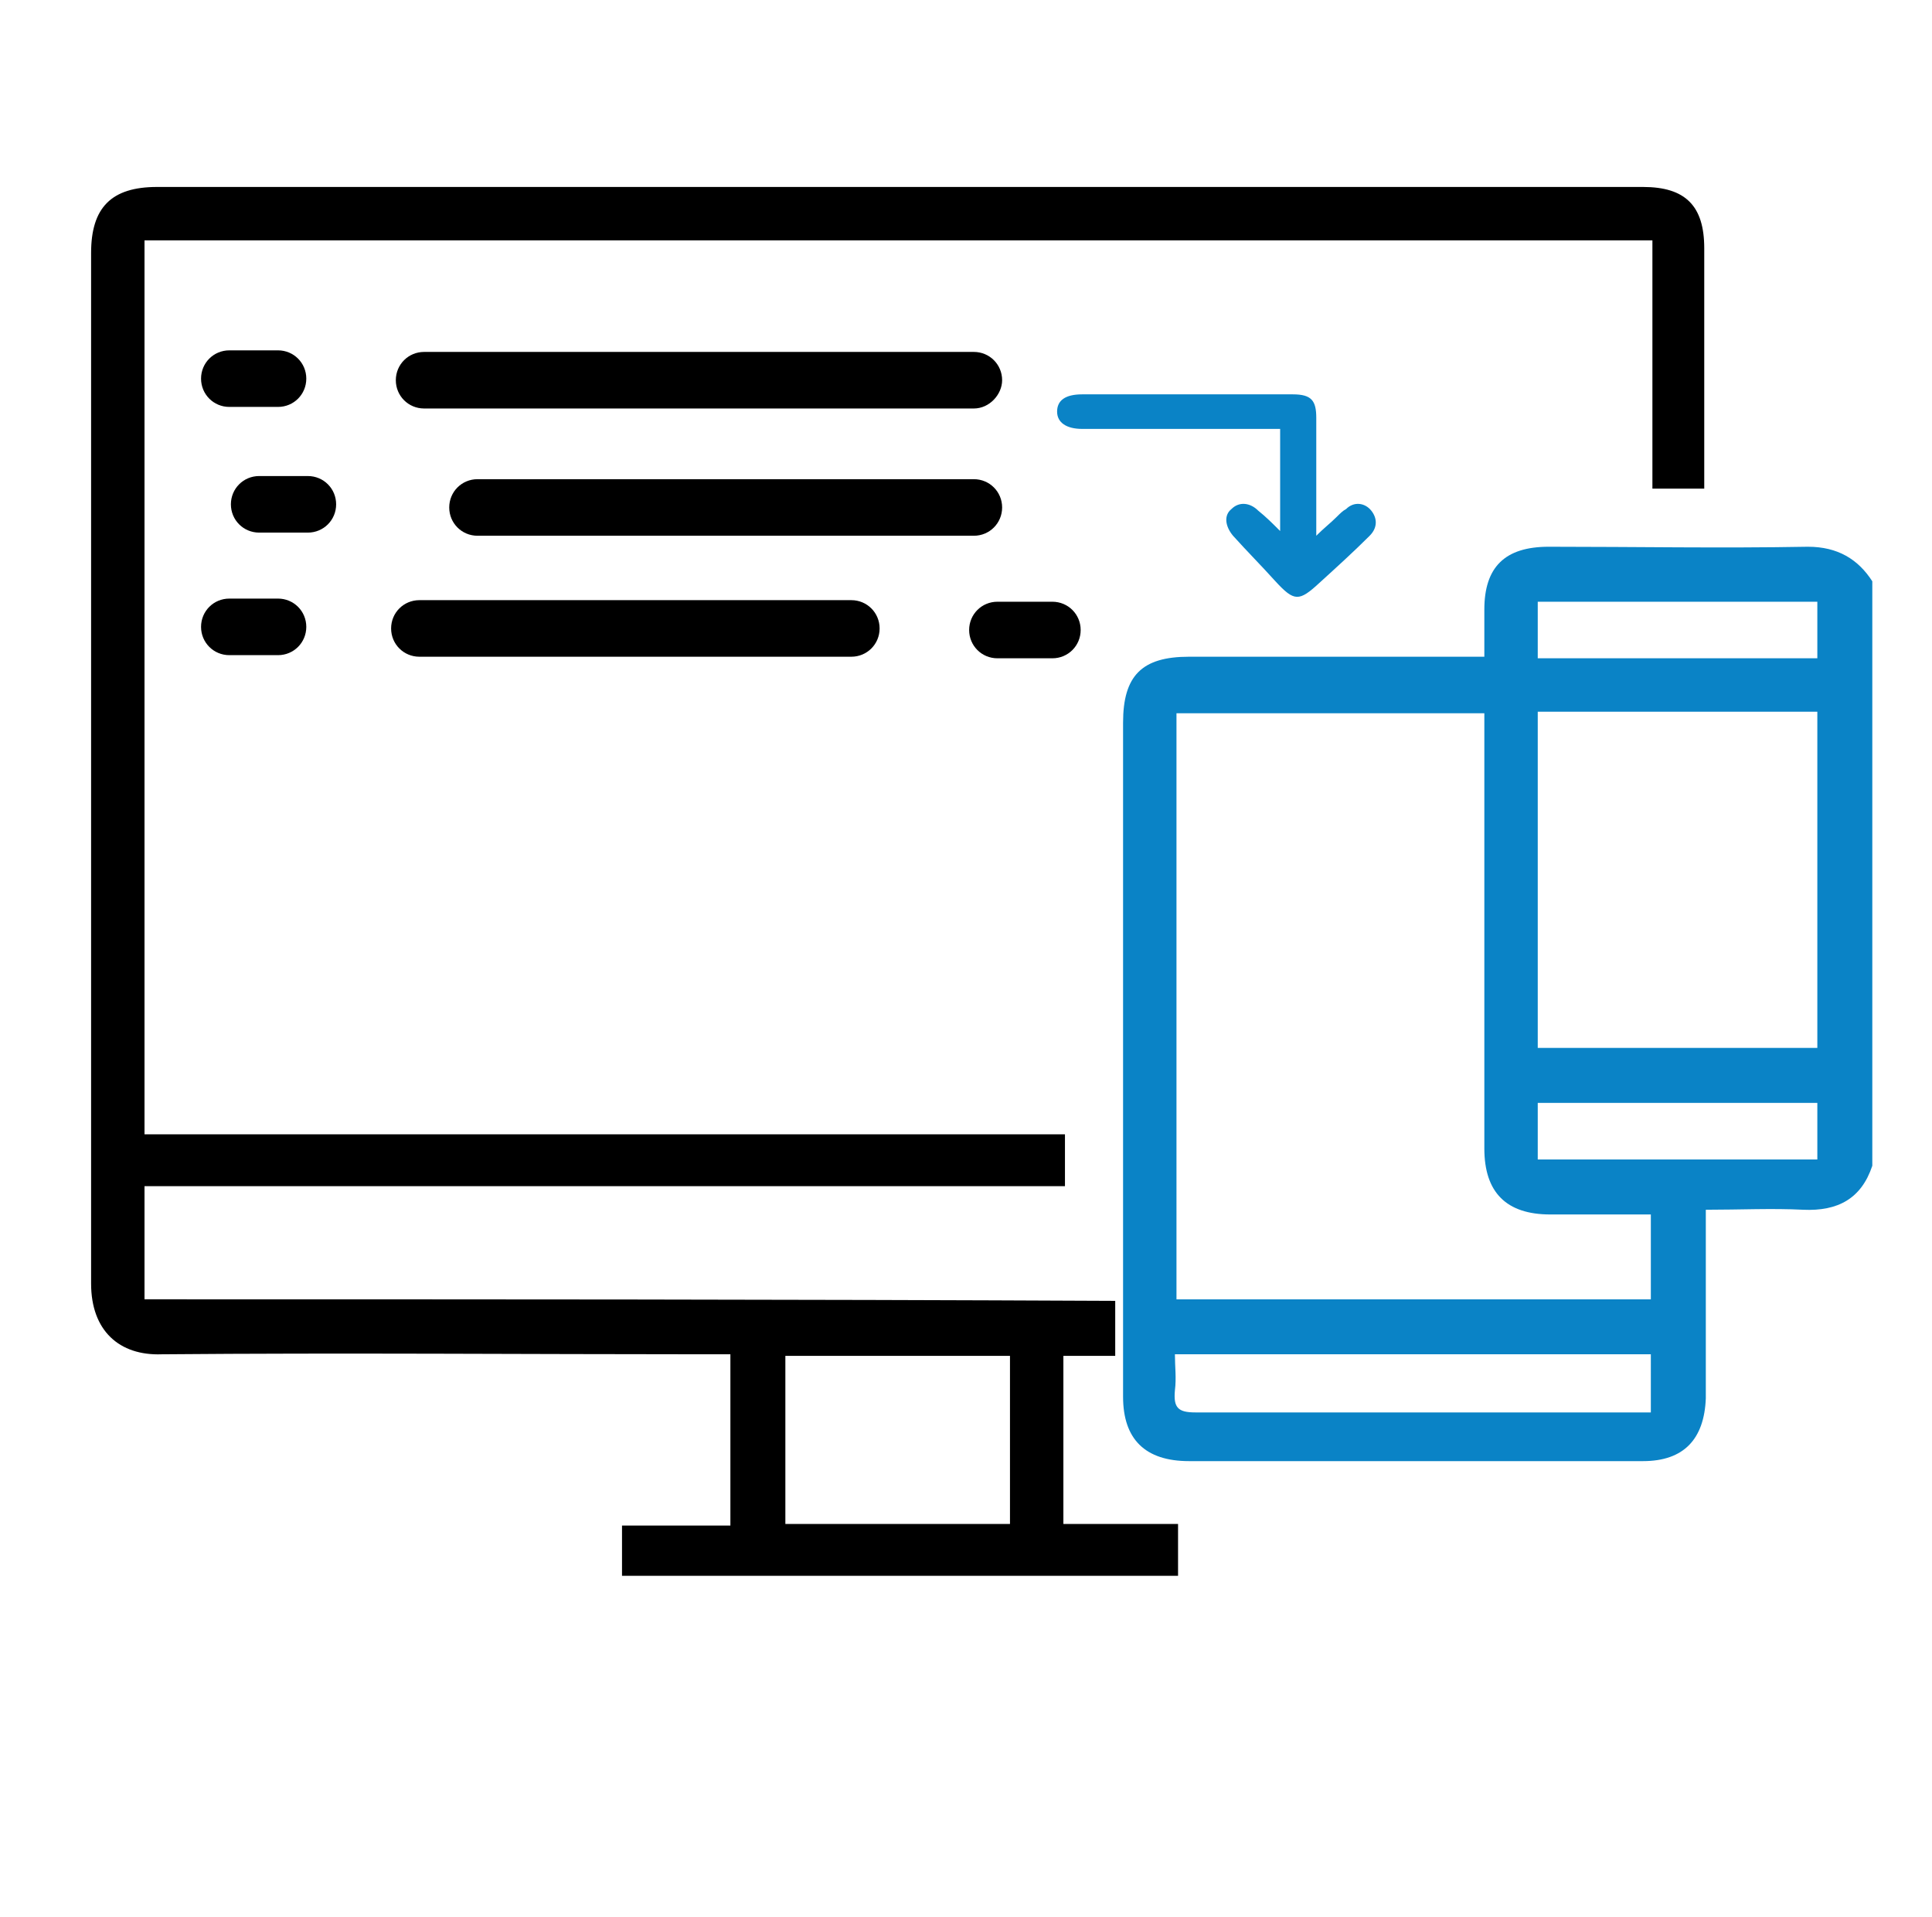 <?xml version="1.0" encoding="utf-8"?>
<!-- Generator: Adobe Illustrator 26.0.1, SVG Export Plug-In . SVG Version: 6.00 Build 0)  -->
<svg version="1.1" id="Layer_1" xmlns="http://www.w3.org/2000/svg" xmlns:xlink="http://www.w3.org/1999/xlink" x="0px" y="0px"
	 viewBox="0 0 123 122" style="enable-background:new 0 0 123 122;" xml:space="preserve">
<style type="text/css">
	.st0{fill:#0A83C6;}
	.st1{fill:none;}
</style>
<path d="M62,26H27c-1,0-1.8-0.8-1.8-1.8l0,0c0-1,0.8-1.8,1.8-1.8h35c1,0,1.8,0.8,1.8,1.8l0,0C63.8,25.1,63,26,62,26z"/>
<path d="M62,34.1H30.4c-1,0-1.8-0.8-1.8-1.8l0,0c0-1,0.8-1.8,1.8-1.8H62c1,0,1.8,0.8,1.8,1.8l0,0C63.8,33.3,63,34.1,62,34.1z"/>
<path d="M19.6,33.9h-3.1c-1,0-1.8-0.8-1.8-1.8l0,0c0-1,0.8-1.8,1.8-1.8h3.1c1,0,1.8,0.8,1.8,1.8l0,0C21.4,33.1,20.6,33.9,19.6,33.9z
	"/>
<path d="M17.7,41.7h-3.1c-1,0-1.8-0.8-1.8-1.8l0,0c0-1,0.8-1.8,1.8-1.8h3.1c1,0,1.8,0.8,1.8,1.8l0,0C19.5,40.9,18.7,41.7,17.7,41.7z
	"/>
<path d="M17.7,25.9h-3.1c-1,0-1.8-0.8-1.8-1.8l0,0c0-1,0.8-1.8,1.8-1.8h3.1c1,0,1.8,0.8,1.8,1.8l0,0C19.5,25.1,18.7,25.9,17.7,25.9z
	"/>
<path d="M67,41.9h-3.5c-1,0-1.8-0.8-1.8-1.8l0,0c0-1,0.8-1.8,1.8-1.8H67c1,0,1.8,0.8,1.8,1.8l0,0C68.8,41.1,68,41.9,67,41.9z"/>
<path d="M54.2,41.8H26.7c-1,0-1.8-0.8-1.8-1.8l0,0c0-1,0.8-1.8,1.8-1.8h27.5c1,0,1.8,0.8,1.8,1.8l0,0C56,41,55.2,41.8,54.2,41.8z"/>
<path class="st0" d="M81.5,33.8c0-2.2,0-4.4,0-6.5c-0.2,0-0.4,0-0.7,0c-4,0-8,0-11.9,0c-1,0-1.6-0.4-1.6-1.1c0-0.7,0.5-1.1,1.6-1.1
	c4.5,0,8.9,0,13.4,0c1.2,0,1.5,0.4,1.5,1.5c0,2.3,0,4.5,0,6.8c0,0.2,0,0.4,0,0.7c0.5-0.5,0.9-0.8,1.3-1.2c0.2-0.2,0.4-0.4,0.6-0.5
	c0.5-0.5,1.2-0.4,1.6,0.1c0.4,0.5,0.4,1.1-0.1,1.6c-1,1-2.1,2-3.2,3c-1.3,1.2-1.6,1.2-2.8-0.1c-0.9-1-1.8-1.9-2.7-2.9
	c-0.5-0.6-0.6-1.3-0.1-1.7c0.5-0.5,1.2-0.4,1.7,0.1C80.6,32.9,81,33.3,81.5,33.8z"/>
<path class="st1" d="M105.1,77.3c-2.2,0-4.3,0-6.4,0c-2.8,0-4.2-1.4-4.2-4.2c0-8.8,0-17.5,0-26.3c0-0.4,0-0.9,0-1.4
	c-6.7,0-13.2,0-19.6,0c0,12.5,0,24.9,0,37.3c10.1,0,20.2,0,30.2,0C105.1,80.9,105.1,79.1,105.1,77.3z"/>
<path class="st1" d="M74.8,88.6c-0.1,1.1,0.3,1.4,1.3,1.4c9.3,0,18.6,0,27.8,0c0.4,0,0.8,0,1.2,0c0-1.3,0-2.4,0-3.7
	c-10.1,0-20.2,0-30.3,0C74.8,87,74.8,87.8,74.8,88.6z"/>
<path class="st1" d="M115.7,38.3c-5.9,0-11.8,0-17.8,0c0,1.3,0,2.5,0,3.6c6,0,11.9,0,17.8,0C115.7,40.6,115.7,39.5,115.7,38.3z"/>
<path class="st1" d="M50,97c4.8,0,9.5,0,14.3,0c0-3.6,0-7.2,0-10.7c-4.8,0-9.5,0-14.3,0C50,89.8,50,93.3,50,97z"/>
<path class="st1" d="M97.9,73.8c6,0,11.9,0,17.8,0c0-1.3,0-2.4,0-3.6c-6,0-11.9,0-17.8,0C97.9,71.5,97.9,72.6,97.9,73.8z"/>
<path class="st1" d="M97.9,66.7c6,0,11.9,0,17.8,0c0-7.2,0-14.2,0-21.4c-6,0-11.9,0-17.8,0C97.9,52.5,97.9,59.6,97.9,66.7z"/>
<path d="M9.2,82.7c0-2.4,0-4.8,0-7.2c19.6,0,39.1,0,58.6,0c0-1.1,0-2.1,0-3.3c-19.6,0-39.1,0-58.6,0c0-19.1,0-38,0-56.9
	c32,0,63.9,0,96,0c0,5.3,0,10.6,0,15.8c1.1,0,2.2,0,3.3,0c0-0.4,0-0.8,0-1.1c0-4.7,0-9.4,0-14.2c0-2.7-1.2-3.9-3.9-3.9
	c-31.5,0-63.1,0-94.6,0c-2.9,0-4.2,1.3-4.2,4.2c0,21.9,0,43.8,0,65.6c0,3,1.8,4.6,4.5,4.5c11.6-0.1,23.2,0,34.8,0c0.5,0,0.9,0,1.4,0
	c0,3.7,0,7.2,0,10.9c-2.3,0-4.6,0-6.9,0c0,1.2,0,2.2,0,3.2c11.8,0,23.6,0,35.4,0c0-1.1,0-2.1,0-3.3c-2.4,0-4.8,0-7.3,0
	c0-1.9,0-3.7,0-5.4c0-1.8,0-3.5,0-5.3c1.3,0,2,0,3.3,0v-3.5C50.1,82.7,29.9,82.7,9.2,82.7z M64.3,97c-4.8,0-9.5,0-14.3,0
	c0-3.6,0-7.2,0-10.7c4.8,0,9.5,0,14.3,0C64.3,89.8,64.3,93.4,64.3,97z"/>
<path class="st0" d="M115.1,34.8c-5.5,0.1-11,0-16.5,0c-2.8,0-4.1,1.3-4.1,4c0,1,0,2,0,3c-0.6,0-0.9,0-1.3,0c-5.8,0-11.7,0-17.5,0
	c-3,0-4.2,1.2-4.2,4.2c0,11.7,0,23.4,0,35.1c0,0.5,0,0.9,0,1.4v3.5c0,1.1,0,1.8,0,2.9c0,2.7,1.4,4.1,4.2,4.1c9.6,0,19.2,0,28.9,0
	c2.6,0,3.9-1.4,4-4c0-3.6,0-7.2,0-10.7c0-0.4,0-0.8,0-1.3c2.2,0,4.2-0.1,6.2,0c2.2,0.1,3.7-0.7,4.4-2.8c0-12.4,0-24.8,0-37.2
	C118.3,35.6,117,34.8,115.1,34.8z M97.9,38.3c6,0,11.9,0,17.8,0c0,1.2,0,2.4,0,3.6c-5.9,0-11.8,0-17.8,0
	C97.9,40.7,97.9,39.5,97.9,38.3z M74.9,45.4c6.5,0,13,0,19.6,0c0,0.5,0,0.9,0,1.4c0,8.8,0,17.6,0,26.3c0,2.8,1.4,4.2,4.2,4.2
	c2.1,0,4.2,0,6.4,0c0,1.8,0,3.6,0,5.4c-10,0-20.1,0-30.2,0C74.9,70.3,74.9,57.9,74.9,45.4z M105.1,89.9c-0.4,0-0.8,0-1.2,0
	c-9.3,0-18.6,0-27.8,0c-1.1,0-1.4-0.3-1.3-1.4c0.1-0.8,0-1.5,0-2.3c10.2,0,20.2,0,30.3,0C105.1,87.5,105.1,88.6,105.1,89.9z
	 M115.7,73.8c-5.9,0-11.8,0-17.8,0c0-1.2,0-2.4,0-3.6c5.9,0,11.8,0,17.8,0C115.7,71.4,115.7,72.6,115.7,73.8z M115.7,66.7
	c-5.9,0-11.9,0-17.8,0c0-7.1,0-14.2,0-21.4c5.9,0,11.8,0,17.8,0C115.7,52.5,115.7,59.6,115.7,66.7z"/>
</svg>
